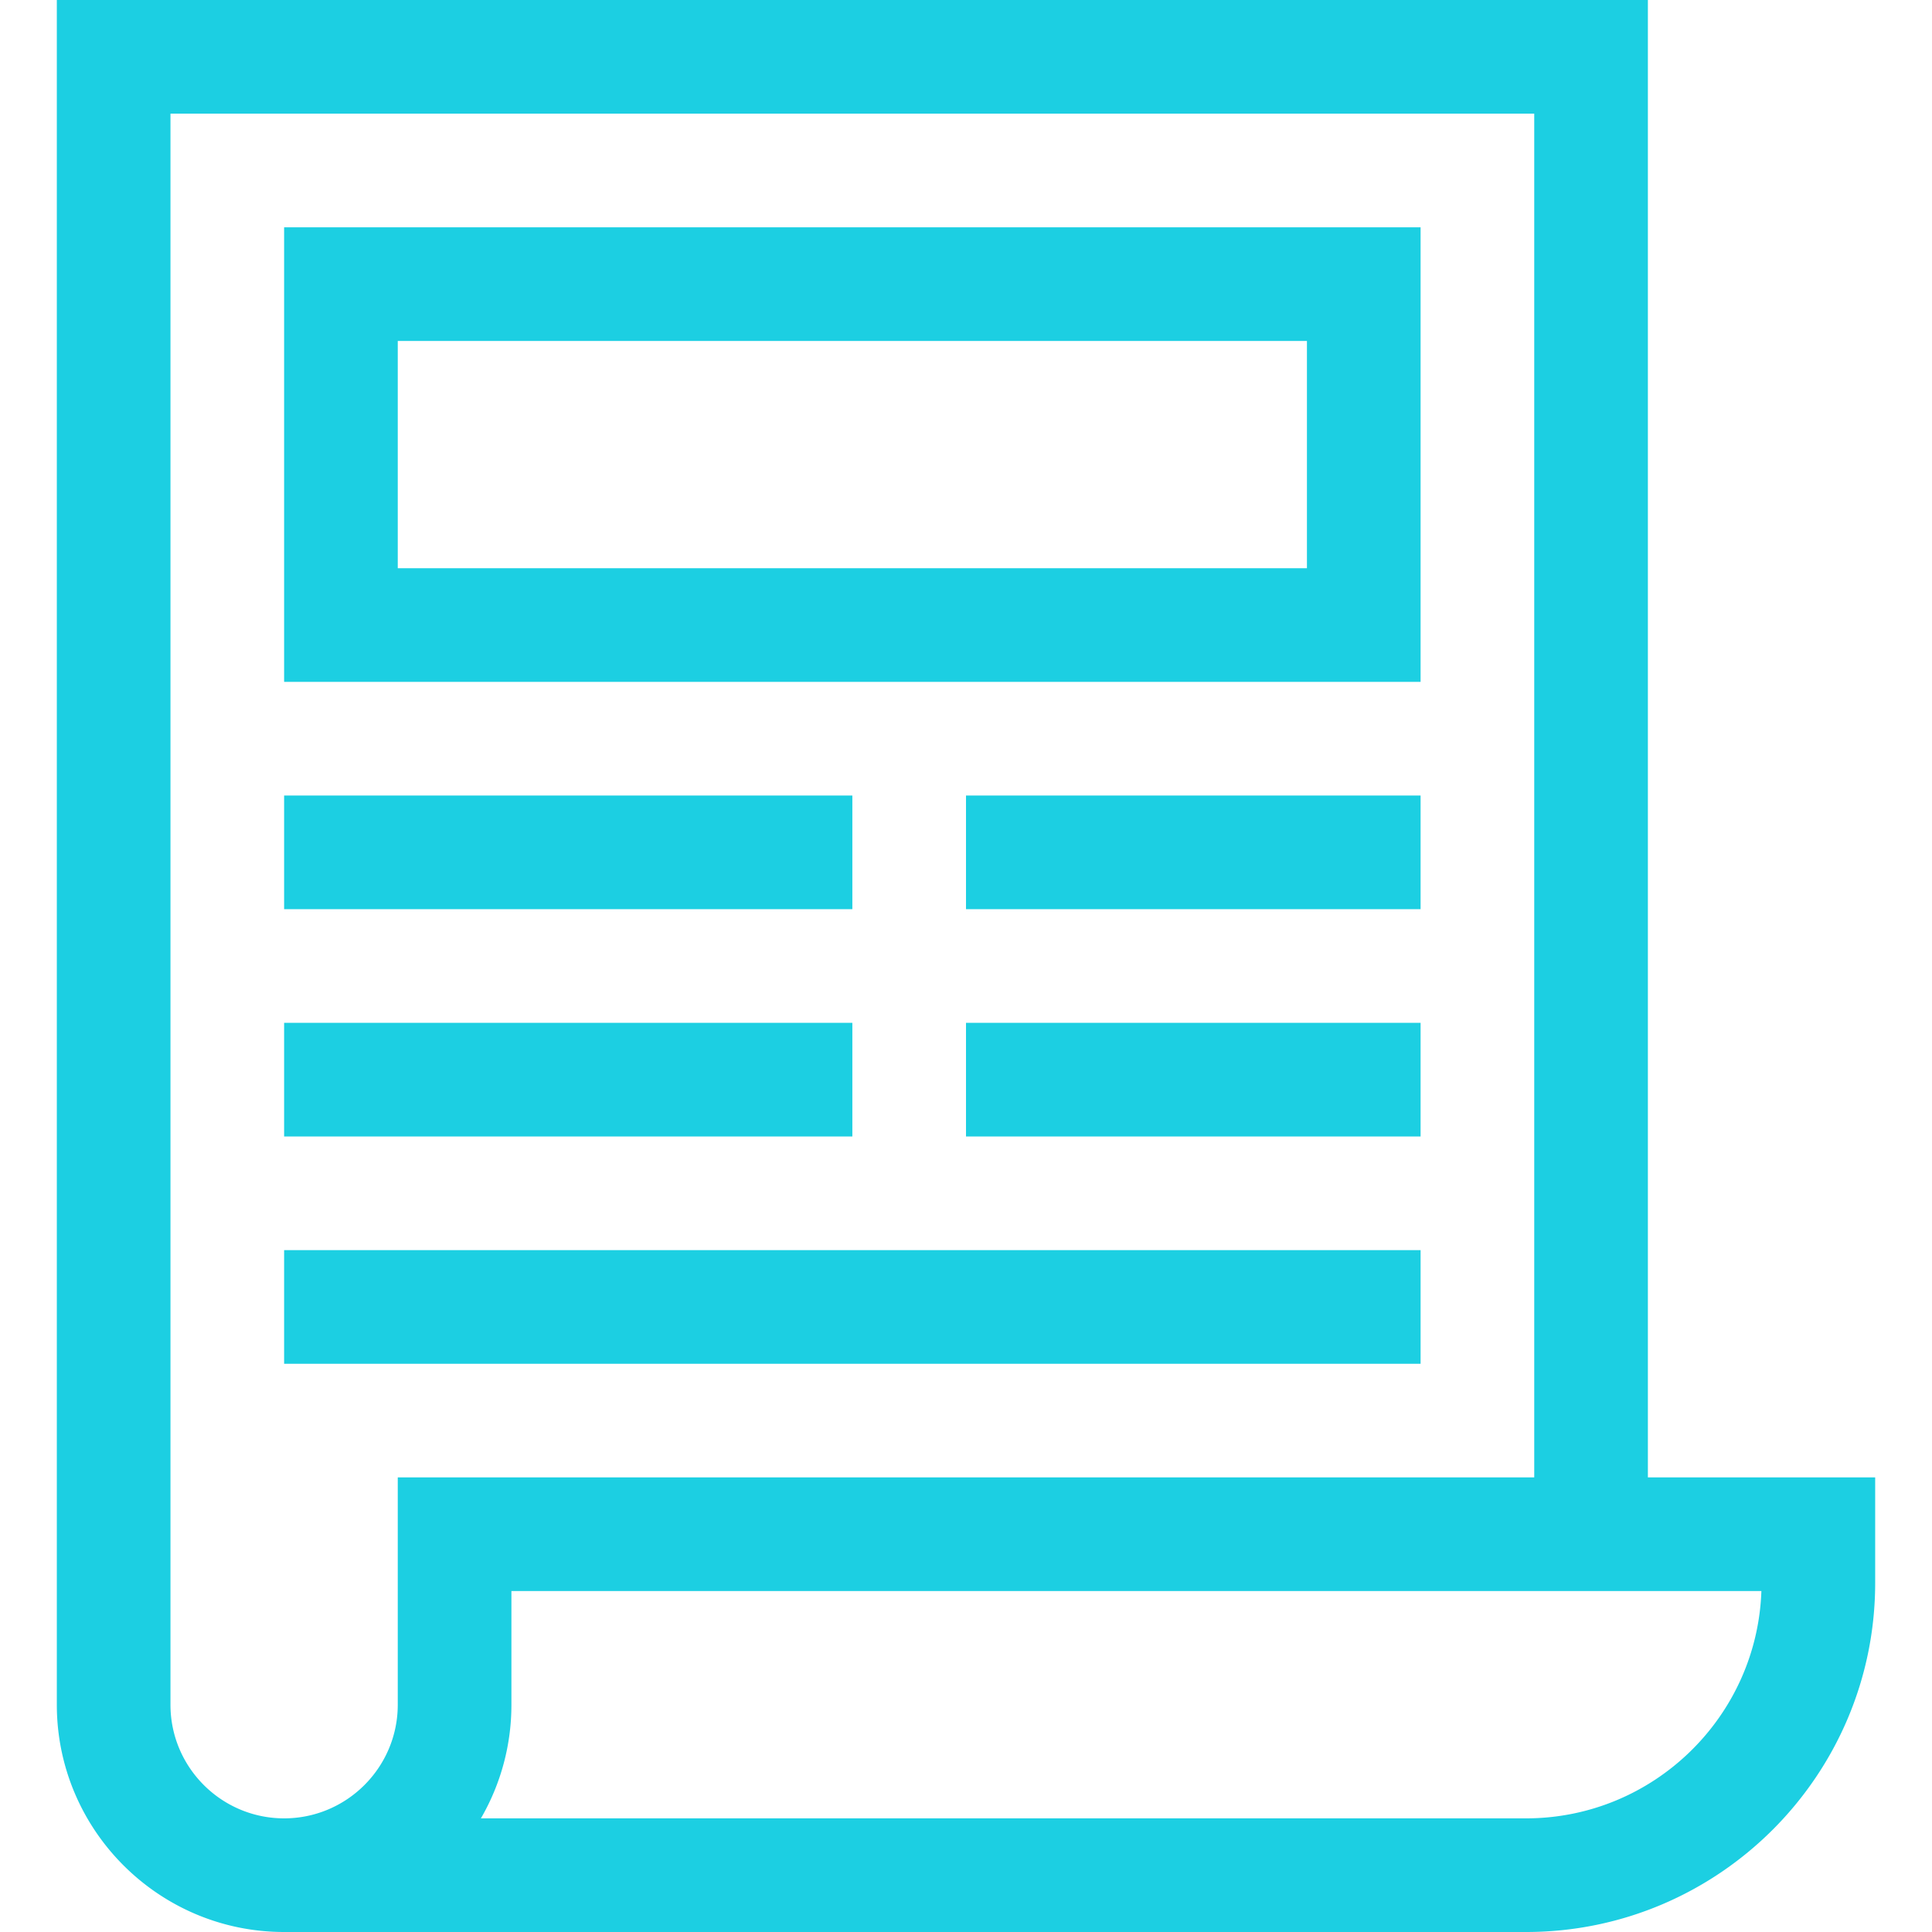 <?xml version="1.0" encoding="UTF-8"?>
<svg xmlns="http://www.w3.org/2000/svg" xmlns:xlink="http://www.w3.org/1999/xlink" xmlns:svgjs="http://svgjs.com/svgjs" version="1.1" width="512" height="512" x="0" y="0" viewBox="0 0 510 510" style="enable-background:new 0 0 512 512" xml:space="preserve">
  <g>
    <path d="M435 390V0H15v450c0 33.084 26.916 60 60 60h327.833C453.654 510 495 468.654 495 417.833V390zm-330 60c0 16.542-13.458 30-30 30s-30-13.458-30-30V30h360v360H105zm297.833 30H126.948A59.65 59.65 0 0 0 135 450v-30h329.963c-1.148 33.278-28.577 60-62.13 60z" fill="#1ccfe2" data-original="#000000"></path>
    <path d="M75 180h300V60H75zm30-90h240v60H105zM75 330h300v30H75zM75 270h150v30H75zM255 210h120v30H255zM255 270h120v30H255zM75 210h150v30H75z" fill="#1ccfe2" data-original="#000000"></path>
  </g>
</svg>
